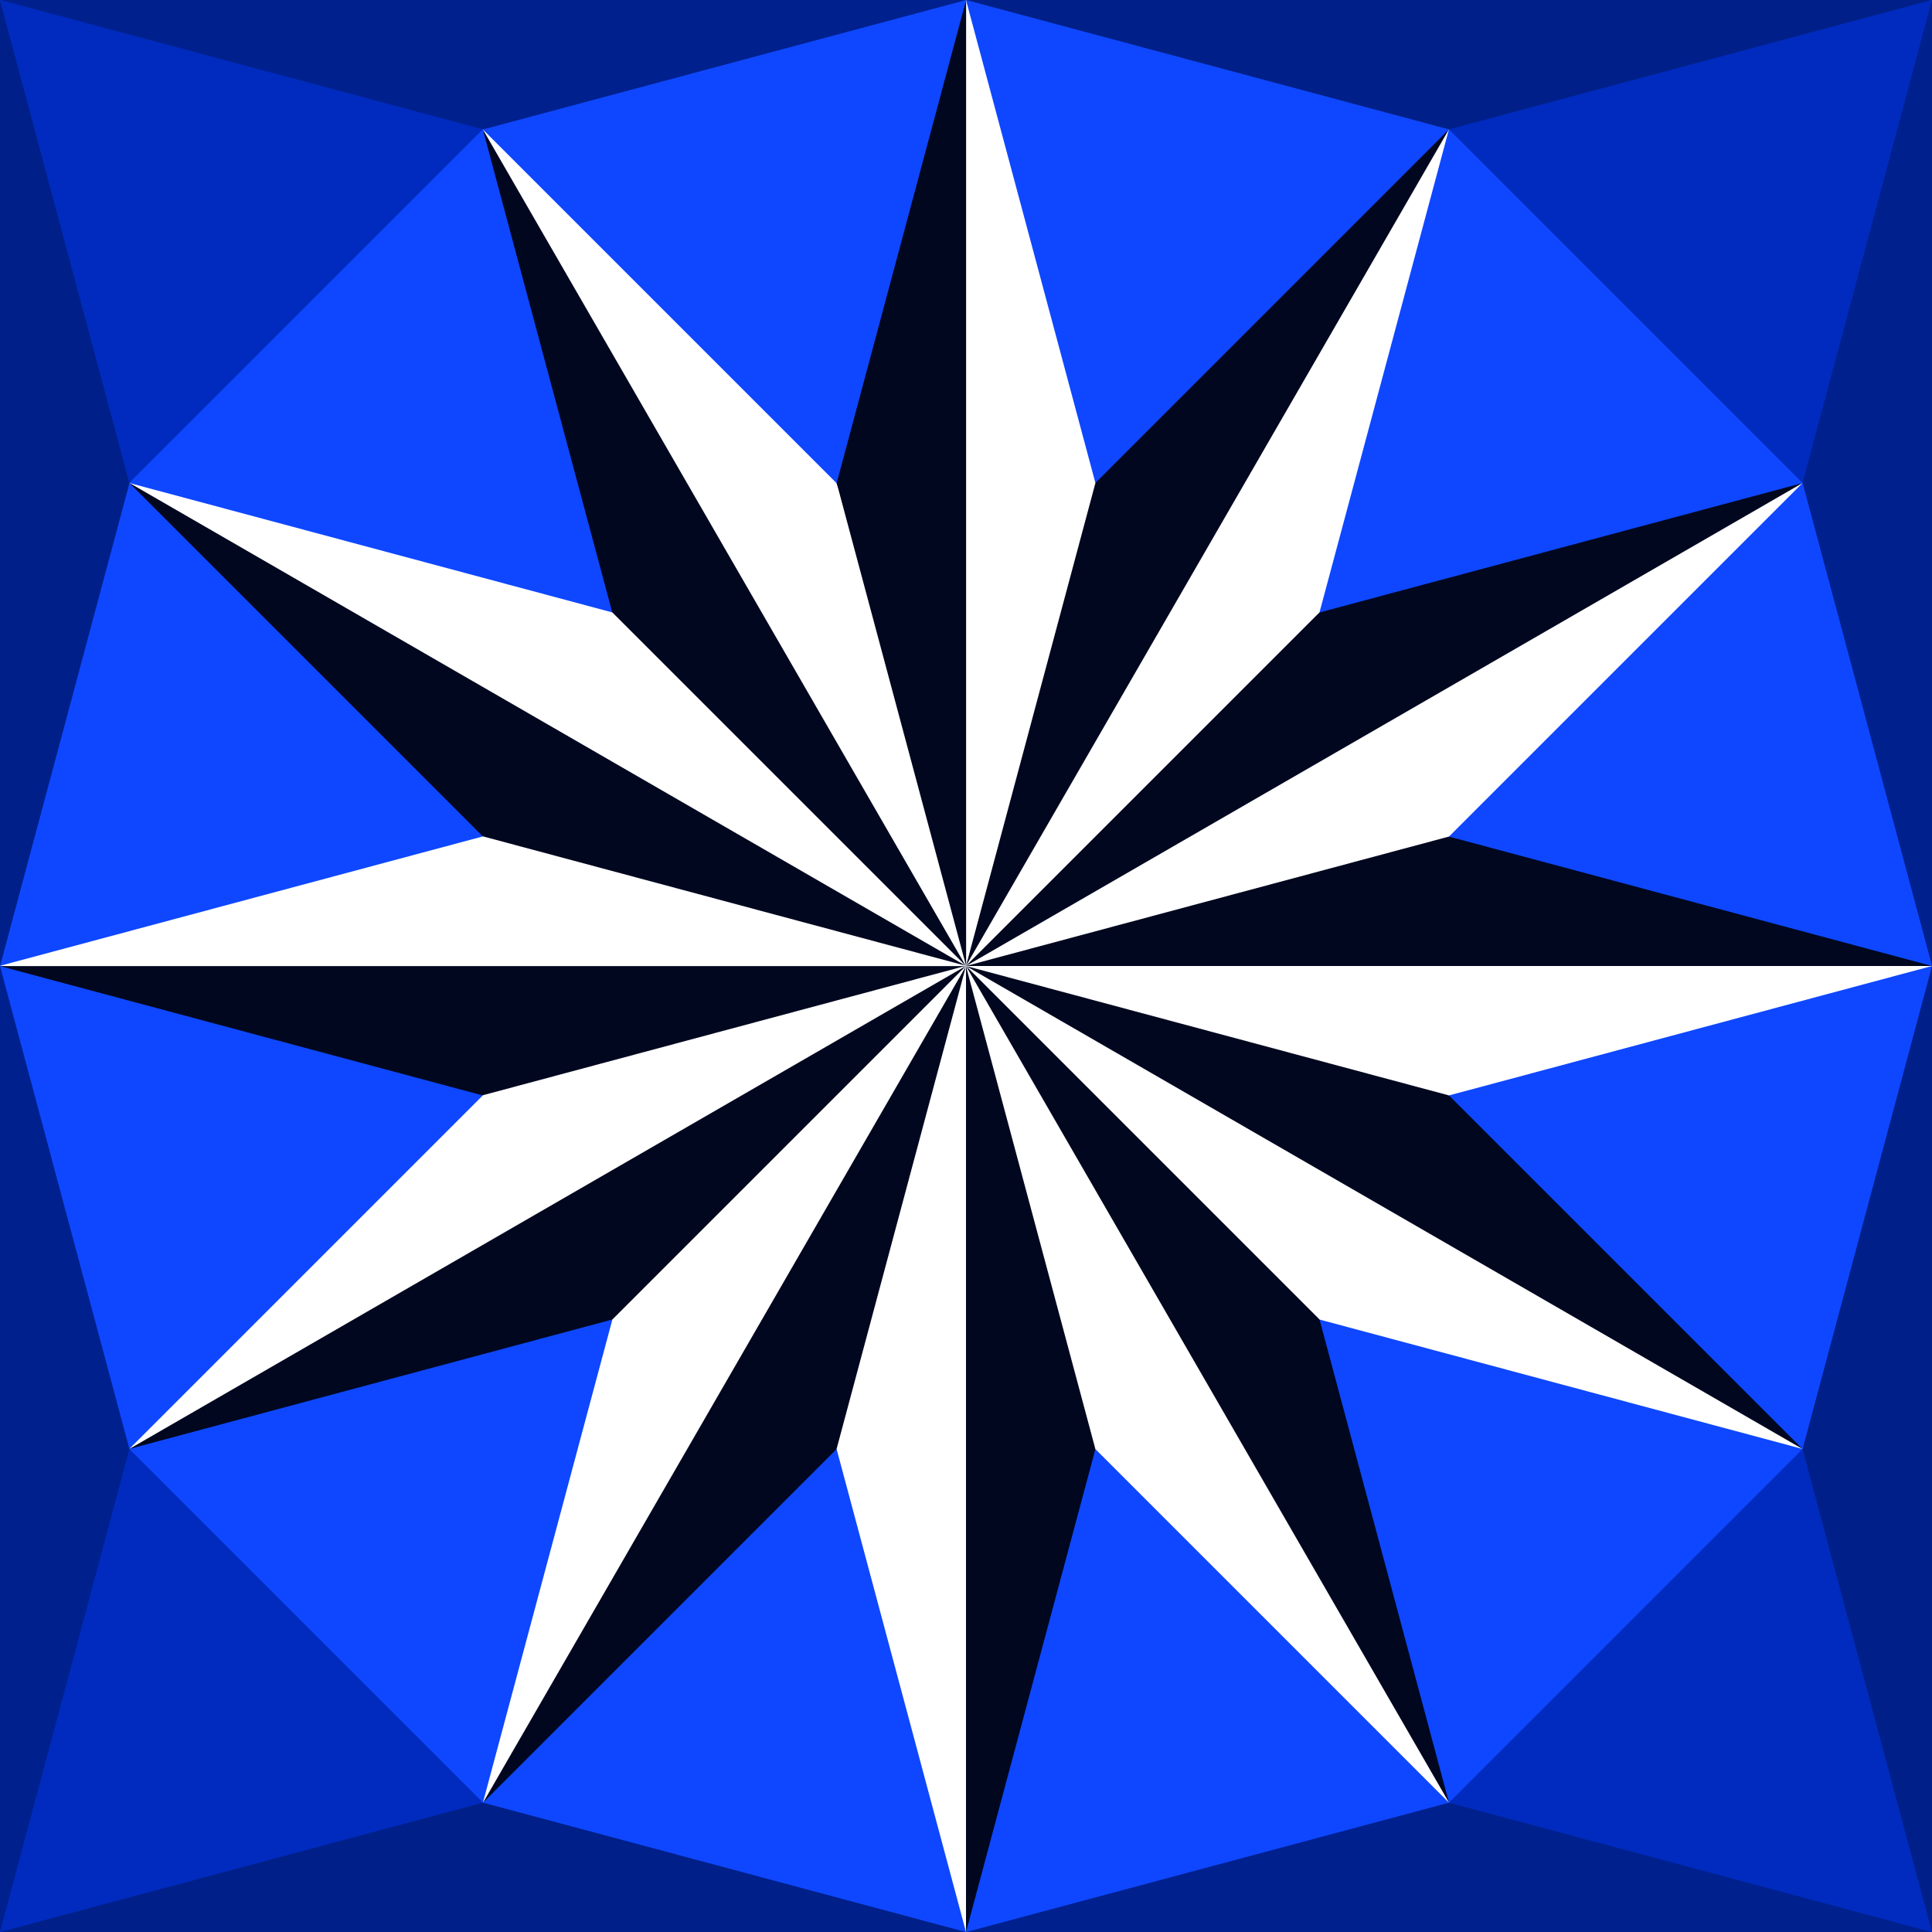 <?xml version="1.0" encoding="UTF-8"?>
<svg version="1.1" viewBox="0 0 1000 1000" xmlns="http://www.w3.org/2000/svg">
<defs>
<filter id="b" x="-.25" y="-.25" width="1.5" height="1.5" color-interpolation-filters="sRGB">
<feTurbulence baseFrequency="0.006 0.031" numOctaves="2" result="result3" type="fractalNoise"/>
<feTurbulence baseFrequency="0.003 0.062" radius="1 20.7" result="result8" surfaceScale="1.748" type="fractalNoise"/>
<feTurbulence baseFrequency="0.009 0.26" numOctaves="8.767" radius="0.9 1.4" result="result11" seed="281" stdDeviation="1.57 0.63"/>
<feTurbulence baseFrequency="0.005 0.034" result="result16" seed="61.856" type="fractalNoise"/>
<feTurbulence baseFrequency="0.001 0.062" numOctaves="4" result="result21" seed="34"/>
<feFlood flood-color="rgb(14,9,6)" baseFrequency="0.008 0.727" numOctaves="9" result="result20" seed="62"/>
<feFlood flood-color="rgb(24,13,6)" result="result18"/>
<feFlood flood-color="rgb(41,26,15)" result="result23"/>
<feFlood baseFrequency="0.008 0.013" result="result4"/>
<feFlood flood-color="rgb(255,255,255)" radius="0.2 4.8" result="result5"/>
<feComponentTransfer baseFrequency="0.023 0.028" in="result3" radius="0.8 10.7" result="result1">
<feFuncR type="identity"/>
<feFuncG type="identity"/>
<feFuncB type="identity"/>
<feFuncA slope="0.75" type="linear"/>
</feComponentTransfer>
<feComposite in="result4" in2="result1" operator="in" result="result2"/>
<feMorphology radius="0.9 1.4" result="result9" scale="12.6" stdDeviation="6.57 0.01" surfaceScale="1.801"/>
<feDisplacementMap baseFrequency="0.033 0.079" in2="result8" result="result7" scale="14.37" yChannelSelector="R"/>
<feComposite in="result7" in2="result5" result="result6"/>
<feGaussianBlur baseFrequency="0.017 0.289" result="result10" scale="67" stdDeviation="6.572 0.01" surfaceScale="2.307"/>
<feComposite baseFrequency="0.308 0.037" in2="result11" operator="in" result="result12"/>
<feDisplacementMap baseFrequency="0.032 0.235" in2="result8" result="result13" scale="63.259" seed="34" stdDeviation="2.67 0.01" xChannelSelector="G" yChannelSelector="B"/>
<feComposite in2="result6"/>
<feColorMatrix type="luminanceToAlpha"/>
<feGaussianBlur radius="1 8.5" stdDeviation="1.57 0.632"/>
<feDiffuseLighting baseFrequency="0.008 0.131" diffuseConstant="0.57" kernelUnitLength="3.3" result="result14" scale="63.3" surfaceScale="3.267">
<feDistantLight azimuth="72" elevation="32"/>
</feDiffuseLighting>
<feBlend in2="result13" mode="color-burn" result="result15"/>
<feComponentTransfer in="result16">
<feFuncR type="identity"/>
<feFuncG type="identity"/>
<feFuncB type="identity"/>
<feFuncA tableValues="0 1 0" type="table"/>
</feComponentTransfer>
<feComponentTransfer result="result17">
<feFuncR type="identity"/>
<feFuncG type="identity"/>
<feFuncB type="identity"/>
<feFuncA intercept="-0.27" slope="0.81" type="linear"/>
</feComponentTransfer>
<feComposite in="result18" in2="result17" operator="in" result="result19"/>
<feComposite in2="result20" result="result25"/>
<feComponentTransfer in="result21" result="result22">
<feFuncR type="identity"/>
<feFuncG type="identity"/>
<feFuncB type="identity"/>
<feFuncA slope="1.62" type="linear"/>
</feComponentTransfer>
<feComposite in="result23" in2="result22" operator="in" result="result24"/>
<feComposite in2="result25" result="result26"/>
<feDisplacementMap baseFrequency="0.013 0.031" in2="result8" result="result27" scale="59.3" xChannelSelector="G" yChannelSelector="R"/>
<feBlend in2="result15" mode="overlay" result="result28"/>
<feBlend in="result27" in2="result15" mode="hard-light" result="result29"/>
<feComposite in2="result28" k2="0.5" k3="0.5" operator="arithmetic"/>
<feComposite in2="SourceGraphic" operator="in"/>
</filter>
<filter id="a" x="-.25" y="-.25" width="1.5" height="1.5" color-interpolation-filters="sRGB">
<feTurbulence baseFrequency="0.017 0.14" result="result3" type="fractalNoise"/>
<feTurbulence baseFrequency="0.01 0.349" numOctaves="7" radius="1 20.7" result="result8" type="fractalNoise"/>
<feTurbulence baseFrequency="0 0.091" numOctaves="7" result="result11"/>
<feTurbulence baseFrequency="0.004 0.035" numOctaves="3" result="result16" type="fractalNoise"/>
<feTurbulence baseFrequency="0 0.178" numOctaves="5" result="result21"/>
<feFlood flood-color="rgb(254,237,213)" baseFrequency="0.004 0.035" result="result20"/>
<feFlood flood-color="rgb(254,245,237)" result="result18"/>
<feFlood flood-color="rgb(254,254,254)" result="result23"/>
<feFlood result="result4"/>
<feFlood flood-color="rgb(255,255,255)" radius="0.2 4.8" result="result5"/>
<feComponentTransfer baseFrequency="0.924" in="result3" radius="0.8 10.7" result="result1">
<feFuncR type="identity"/>
<feFuncG type="identity"/>
<feFuncB type="identity"/>
<feFuncA slope="2.16" type="linear"/>
</feComponentTransfer>
<feComposite in="result4" in2="result1" operator="in" result="result2"/>
<feMorphology radius="1 20.661" result="result9" scale="12.6"/>
<feDisplacementMap baseFrequency="0.033 0.079" in2="result8" result="result7" scale="42.6" yChannelSelector="R"/>
<feComposite in="result7" in2="result5" result="result6"/>
<feGaussianBlur baseFrequency="0.017 0.289" result="result10" scale="3.1" stdDeviation="2.076 0.01"/>
<feComposite baseFrequency="0.308 0.037" in2="result11" operator="in" result="result12"/>
<feDisplacementMap in2="result8" result="result13" scale="58.721" stdDeviation="13.03 0.01" xChannelSelector="R"/>
<feComposite in2="result6"/>
<feColorMatrix type="luminanceToAlpha"/>
<feGaussianBlur stdDeviation="13.025 0.01"/>
<feDiffuseLighting diffuseConstant="0.57" kernelUnitLength="3.3" result="result14" scale="58.7" surfaceScale="3.585">
<feDistantLight azimuth="72" elevation="32"/>
</feDiffuseLighting>
<feBlend in2="result13" mode="color-burn" result="result15"/>
<feComponentTransfer in="result16">
<feFuncR type="identity"/>
<feFuncG type="identity"/>
<feFuncB type="identity"/>
<feFuncA tableValues="0 1 0" type="table"/>
</feComponentTransfer>
<feComponentTransfer result="result17">
<feFuncR type="identity"/>
<feFuncG type="identity"/>
<feFuncB type="identity"/>
<feFuncA intercept="-0.27" slope="0.81" type="linear"/>
</feComponentTransfer>
<feComposite in="result18" in2="result17" operator="in" result="result19"/>
<feComposite in2="result20" result="result25"/>
<feComponentTransfer in="result21" result="result22">
<feFuncR type="identity"/>
<feFuncG type="identity"/>
<feFuncB type="identity"/>
<feFuncA slope="1.62" type="linear"/>
</feComponentTransfer>
<feComposite in="result23" in2="result22" operator="in" result="result24"/>
<feComposite in2="result25" result="result26"/>
<feDisplacementMap in2="result8" result="result27" scale="32.4"/>
<feBlend in2="result15" mode="overlay" result="result28"/>
<feBlend in="result27" in2="result15" mode="hard-light" result="result29"/>
<feComposite in2="result28" k2="0.5" k3="0.5" operator="arithmetic"/>
<feComposite in2="SourceGraphic" operator="in"/>
</filter>
<clipPath id="e">
<path d="m0 3300h1e3v1e3h-1e3z" color="#000000" color-rendering="auto" fill="#fff" image-rendering="auto" shape-rendering="auto" solid-color="#000000" style="isolation:auto;mix-blend-mode:normal;paint-order:markers stroke fill"/>
</clipPath>
<filter id="d" x="-.25" y="-.25" width="1.5" height="1.5" color-interpolation-filters="sRGB">
<feTurbulence baseFrequency="0.006 0.031" numOctaves="2" result="result3" type="fractalNoise"/>
<feTurbulence baseFrequency="0.006 0.294" radius="1 20.7" result="result8" surfaceScale="1.748" type="fractalNoise"/>
<feTurbulence baseFrequency="0.005 0.395" numOctaves="5" radius="0.9 1.4" result="result11" seed="281" stdDeviation="1.57 0.63"/>
<feTurbulence baseFrequency="0.062 0.132" result="result16" seed="344" type="fractalNoise"/>
<feTurbulence baseFrequency="0.02 0.633" numOctaves="2" result="result21" seed="40"/>
<feFlood flood-color="rgb(179,144,82)" baseFrequency="0.008 0.727" numOctaves="5" result="result20"/>
<feFlood flood-color="rgb(192,166,118)" result="result18"/>
<feFlood flood-color="rgb(186,159,110)" result="result23"/>
<feFlood baseFrequency="0.008 0.013" result="result4"/>
<feFlood flood-color="rgb(255,255,255)" radius="0.2 4.8" result="result5"/>
<feComponentTransfer baseFrequency="0.023 0.028" in="result3" radius="0.8 10.7" result="result1">
<feFuncR type="identity"/>
<feFuncG type="identity"/>
<feFuncB type="identity"/>
<feFuncA slope="0.75" type="linear"/>
</feComponentTransfer>
<feComposite in="result4" in2="result1" operator="in" result="result2"/>
<feMorphology radius="0.9 1.4" result="result9" scale="12.6" stdDeviation="6.57 0.01" surfaceScale="1.801"/>
<feDisplacementMap baseFrequency="0.033 0.079" in2="result8" result="result7" scale="14.37" yChannelSelector="R"/>
<feComposite in="result7" in2="result5" result="result6"/>
<feGaussianBlur baseFrequency="0.017 0.289" result="result10" scale="67" stdDeviation="6.572 0.01" surfaceScale="2.307"/>
<feComposite baseFrequency="0.308 0.037" in2="result11" operator="in" result="result12"/>
<feDisplacementMap baseFrequency="0.032 0.235" in2="result8" result="result13" scale="63.259" seed="34" stdDeviation="2.67 0.01" xChannelSelector="G" yChannelSelector="B"/>
<feComposite in2="result6"/>
<feColorMatrix type="luminanceToAlpha"/>
<feGaussianBlur radius="1 8.5" stdDeviation="1.57 0.632"/>
<feDiffuseLighting baseFrequency="0.008 0.131" diffuseConstant="0.57" kernelUnitLength="3.3" result="result14" scale="63.3" surfaceScale="3.267">
<feDistantLight azimuth="72" elevation="32"/>
</feDiffuseLighting>
<feBlend in2="result13" mode="color-burn" result="result15"/>
<feComponentTransfer in="result16">
<feFuncR type="identity"/>
<feFuncG type="identity"/>
<feFuncB type="identity"/>
<feFuncA tableValues="0 1 0" type="table"/>
</feComponentTransfer>
<feComponentTransfer result="result17">
<feFuncR type="identity"/>
<feFuncG type="identity"/>
<feFuncB type="identity"/>
<feFuncA intercept="-0.27" slope="0.81" type="linear"/>
</feComponentTransfer>
<feComposite in="result18" in2="result17" operator="in" result="result19"/>
<feComposite in2="result20" result="result25"/>
<feComponentTransfer in="result21" result="result22">
<feFuncR type="identity"/>
<feFuncG type="identity"/>
<feFuncB type="identity"/>
<feFuncA slope="1.62" type="linear"/>
</feComponentTransfer>
<feComposite in="result23" in2="result22" operator="in" result="result24"/>
<feComposite in2="result25" result="result26"/>
<feDisplacementMap baseFrequency="0.013 0.031" in2="result8" result="result27" scale="59.3" xChannelSelector="G" yChannelSelector="R"/>
<feBlend in2="result15" mode="overlay" result="result28"/>
<feBlend in="result27" in2="result15" mode="hard-light" result="result29"/>
<feComposite in2="result28" k2="0.5" k3="0.5" operator="arithmetic"/>
<feComposite in2="SourceGraphic" operator="in"/>
</filter>
<filter id="c" x="-.25" y="-.25" width="1.5" height="1.5" color-interpolation-filters="sRGB">
<feTurbulence baseFrequency="0.008 0.228" numOctaves="4" result="result3" type="fractalNoise"/>
<feTurbulence baseFrequency="0.027 0.277" numOctaves="8" radius="1 20.7" result="result8" type="fractalNoise"/>
<feTurbulence baseFrequency="0 0.514" numOctaves="8.44" result="result11" scale="11.7"/>
<feTurbulence baseFrequency="0.007 0.034" numOctaves="6" result="result16" scale="8.8" type="fractalNoise"/>
<feTurbulence baseFrequency="0.008 0.622" numOctaves="4" result="result21" stdDeviation="9.39 0.01" type="fractalNoise"/>
<feFlood flood-color="rgb(207,168,107)" baseFrequency="0.007 0.244" result="result20"/>
<feFlood flood-color="rgb(208,180,132)" result="result18"/>
<feFlood flood-color="rgb(221,205,167)" numOctaves="6" result="result23"/>
<feFlood result="result4"/>
<feFlood flood-color="rgb(255,255,255)" radius="0.2 4.8" result="result5"/>
<feComponentTransfer baseFrequency="0.027 0.277" in="result3" numOctaves="8" radius="0.8 10.7" result="result1">
<feFuncR type="identity"/>
<feFuncG type="identity"/>
<feFuncB type="identity"/>
<feFuncA slope="2.74" type="linear"/>
</feComponentTransfer>
<feComposite in="result4" in2="result1" operator="in" result="result2"/>
<feMorphology baseFrequency="0.068 0.031" radius="1.7 69" result="result9" scale="12.6"/>
<feDisplacementMap baseFrequency="0.003 0.175" in2="result8" radius="1.7 44.2" result="result7" scale="25.612" yChannelSelector="R"/>
<feComposite in="result7" in2="result5" result="result6"/>
<feGaussianBlur baseFrequency="0.017 0.289" result="result10" scale="3.1" stdDeviation="4.58 1.702"/>
<feComposite baseFrequency="0.308 0.037" in2="result11" operator="in" result="result12"/>
<feDisplacementMap baseFrequency="0.059 0.2" in2="result8" result="result13" scale="14.607" stdDeviation="13.03 0.01" xChannelSelector="R"/>
<feComposite in2="result6"/>
<feColorMatrix type="luminanceToAlpha"/>
<feGaussianBlur baseFrequency="0.052 0.097" stdDeviation="1.533 0.35"/>
<feDiffuseLighting diffuseConstant="0.57" kernelUnitLength="3.3" result="result14" scale="58.7" stdDeviation="1.53 0.35" surfaceScale="4.39">
<feDistantLight azimuth="72" elevation="32"/>
</feDiffuseLighting>
<feBlend in2="result13" mode="color-burn" result="result15"/>
<feComponentTransfer in="result16" surfaceScale="4.39">
<feFuncR type="identity"/>
<feFuncG type="identity"/>
<feFuncB type="identity"/>
<feFuncA tableValues="0 1 0" type="table"/>
</feComponentTransfer>
<feComponentTransfer result="result17">
<feFuncR type="identity"/>
<feFuncG type="identity"/>
<feFuncB type="identity"/>
<feFuncA intercept="-0.27" slope="0.74" type="linear"/>
</feComponentTransfer>
<feComposite in="result18" in2="result17" operator="in" result="result19"/>
<feComposite in2="result20" result="result25"/>
<feComponentTransfer in="result21" result="result22">
<feFuncR type="identity"/>
<feFuncG type="identity"/>
<feFuncB type="identity"/>
<feFuncA slope="1.62" type="linear"/>
</feComponentTransfer>
<feComposite in="result23" in2="result22" operator="in" result="result24"/>
<feComposite in2="result25" result="result26"/>
<feDisplacementMap in2="result8" result="result27" scale="11.717" yChannelSelector="B"/>
<feBlend in2="result15" mode="overlay" result="result28"/>
<feBlend in="result27" in2="result15" mode="hard-light" result="result29"/>
<feComposite in2="result28" k2="0.5" k3="0.5" operator="arithmetic"/>
<feComposite in2="SourceGraphic" operator="in"/>
</filter>
</defs>
<g transform="translate(0,-3300)" clip-path="url(#e)" shape-rendering="auto">
<path transform="rotate(270 685.62 3425.9)" d="m311.48 2606.3 500 133.97-66.987 250-433.01 250-250-433.01z" color="#000000" color-rendering="auto" fill="#001f88" filter="url(#b)" image-rendering="auto" solid-color="#000000" style="isolation:auto;mix-blend-mode:normal"/>
<path transform="rotate(90 -1150 2400)" d="m250 1384 500-133.97-66.987-250-433.01-250z" color="#000000" color-rendering="auto" fill="#00208e" filter="url(#a)" image-rendering="auto" solid-color="#000000" style="isolation:auto;mix-blend-mode:normal"/>
<path transform="rotate(180 719.26 3313.9)" d="m938.52 2193.7 500 133.97-500 500-250-433.01z" color="#000000" color-rendering="auto" fill="#001f88" filter="url(#b)" image-rendering="auto" solid-color="#000000" style="isolation:auto;mix-blend-mode:normal"/>
<path d="m500 4434 500-133.97-66.987-250-433.01-250z" color="#000000" color-rendering="auto" fill="#00208e" filter="url(#a)" image-rendering="auto" solid-color="#000000" style="isolation:auto;mix-blend-mode:normal"/>
<path transform="rotate(90 -83.872 2777.6)" d="m938.52 1559.8 500 133.97-500 500-250-433.01z" color="#000000" color-rendering="auto" fill="#001f88" filter="url(#b)" image-rendering="auto" solid-color="#000000" style="isolation:auto;mix-blend-mode:normal"/>
<path transform="rotate(270 2217 1833)" d="m250 750 500-133.97-66.987-250-433.01-250z" color="#000000" color-rendering="auto" fill="#00208e" filter="url(#a)" image-rendering="auto" solid-color="#000000" style="isolation:auto;mix-blend-mode:normal"/>
<path d="m500 3166 500 133.97-500 500-250-433.01z" color="#000000" color-rendering="auto" fill="#001f88" filter="url(#b)" image-rendering="auto" solid-color="#000000" style="isolation:auto;mix-blend-mode:normal"/>
<path transform="rotate(180 625 1958)" d="m750 116.03-8e-13 633.97 500-133.97z" color="#000000" color-rendering="auto" fill="#00208e" filter="url(#a)" image-rendering="auto" solid-color="#000000" style="isolation:auto;mix-blend-mode:normal"/>
<path transform="rotate(45 -373.23 827.03)" d="m3053.6 2311.8-224.14 129.41-482.96-129.41 482.96-129.41z" color="#000000" color-rendering="auto" fill="#002bbe" filter="url(#d)" image-rendering="auto" solid-color="#000000" style="isolation:auto;mix-blend-mode:normal"/>
<path transform="rotate(225 1677.8 3567.7)" d="m3053.6 2570.6-224.14 129.41-482.96-129.41 482.96-129.41z" color="#000000" color-rendering="auto" fill="#002bbe" filter="url(#d)" image-rendering="auto" solid-color="#000000" style="isolation:auto;mix-blend-mode:normal"/>
<path transform="rotate(135 1222.2 2932.3)" d="m3053.6 2829.4-224.14 129.41-482.96-129.41 482.96-129.41z" color="#000000" color-rendering="auto" fill="#002bbe" filter="url(#d)" image-rendering="auto" solid-color="#000000" style="isolation:auto;mix-blend-mode:normal"/>
<path transform="rotate(-45 2282.4 5673)" d="m3053.6 3088.2-224.14 129.41-482.96-129.41 482.96-129.41z" color="#000000" color-rendering="auto" fill="#002bbe" filter="url(#d)" image-rendering="auto" solid-color="#000000" style="isolation:auto;mix-blend-mode:normal"/>
<path transform="rotate(255 1308 3842.9)" d="m2041.5 3202.9v-258.82l-258.82 4e-12 -224.14 129.41 224.14 129.41z" color="#000000" color-rendering="auto" fill="#0e47ff" filter="url(#c)" image-rendering="auto" solid-color="#000000" style="isolation:auto;mix-blend-mode:normal"/>
<path transform="rotate(225 1662.1 2491.3)" d="m2041.5 873.54v-258.82h-258.82l-224.14 129.41z" color="#000000" color-rendering="auto" fill="#0e47ff" filter="url(#c)" image-rendering="auto" solid-color="#000000" style="isolation:auto;mix-blend-mode:normal"/>
<path transform="rotate(195 1213.4 2471.2)" d="m2041.5 1132.4v-258.82h-258.82l-224.14 129.41z" color="#000000" color-rendering="auto" fill="#0e47ff" filter="url(#c)" image-rendering="auto" solid-color="#000000" style="isolation:auto;mix-blend-mode:normal"/>
<path transform="rotate(165 862.18 2461.2)" d="m2041.5 1391.2v-258.82h-258.82l-224.14 129.41z" color="#000000" color-rendering="auto" fill="#0e47ff" filter="url(#c)" image-rendering="auto" solid-color="#000000" style="isolation:auto;mix-blend-mode:normal"/>
<path transform="rotate(135 557.18 2441.1)" d="m2041.5 1650v-258.82h-258.82l-224.14 129.41z" color="#000000" color-rendering="auto" fill="#0e47ff" filter="url(#c)" image-rendering="auto" solid-color="#000000" style="isolation:auto;mix-blend-mode:normal"/>
<path transform="rotate(105 254.03 2383.6)" d="m2041.5 1908.8v-258.82h-258.82l-224.14 129.41z" color="#000000" color-rendering="auto" fill="#0e47ff" filter="url(#c)" image-rendering="auto" solid-color="#000000" style="isolation:auto;mix-blend-mode:normal"/>
<path transform="rotate(75 -118.73 2229.4)" d="m2041.5 2167.6v-258.82h-258.82l-224.14 129.41z" color="#000000" color-rendering="auto" fill="#0e47ff" filter="url(#c)" image-rendering="auto" solid-color="#000000" style="isolation:auto;mix-blend-mode:normal"/>
<path transform="rotate(45 -2971.9 864.91)" d="m2041.5 614.72v-258.82h-258.82l-224.14 129.41z" color="#000000" color-rendering="auto" fill="#0e47ff" filter="url(#c)" image-rendering="auto" solid-color="#000000" style="isolation:auto;mix-blend-mode:normal"/>
<path transform="rotate(15 -2712.8 -712.78)" d="m2041.5 2944.1v-258.82h-258.82l-224.14 129.41z" color="#000000" color-rendering="auto" fill="#0e47ff" filter="url(#c)" image-rendering="auto" solid-color="#000000" style="isolation:auto;mix-blend-mode:normal"/>
<path transform="rotate(-15 6737.3 7068.6)" d="m2041.5 2426.5v-258.82h-258.82l-224.14 129.41z" color="#000000" color-rendering="auto" fill="#0e47ff" filter="url(#c)" image-rendering="auto" solid-color="#000000" style="isolation:auto;mix-blend-mode:normal"/>
<path transform="rotate(-45 2531.1 4455.7)" d="m2041.5 2685.3v-258.82h-258.82l-224.14 129.41z" color="#000000" color-rendering="auto" fill="#0e47ff" filter="url(#c)" image-rendering="auto" solid-color="#000000" style="isolation:auto;mix-blend-mode:normal"/>
<path transform="rotate(-75 3357.8 2703)" d="m2041.5 355.9v-258.82l-482.96 129.41z" color="#000000" color-rendering="auto" fill="#0e47ff" filter="url(#c)" image-rendering="auto" solid-color="#000000" style="isolation:auto;mix-blend-mode:normal"/>
<path d="m625 3766.5v66.987l-33.494 58.013-58.013 33.494h-66.987l-58.013-33.494-33.494-58.013v-66.987l33.494-58.013 58.013-33.494h66.987l58.013 33.494z" color="#000000" color-rendering="auto" fill="#fff" filter="url(#a)" image-rendering="auto" solid-color="#000000" style="isolation:auto;mix-blend-mode:normal"/>
<path transform="rotate(240 2300.2 3280)" d="m3250 1460.9-250-33.494-250 33.494 120.67 49.66 129.33 17.327z" color="#000000" color-rendering="auto" fill="#fff" filter="url(#a)" image-rendering="auto" solid-color="#000000" style="isolation:auto;mix-blend-mode:normal"/>
<path transform="rotate(240 2176 2802.3)" d="m2150 851.92h500l-250-66.987-129.33 17.327z" color="#000000" color-rendering="auto" fill="#00071f" filter="url(#b)" image-rendering="auto" solid-color="#000000" style="isolation:auto;mix-blend-mode:normal"/>
<path transform="rotate(210 1965.3 2831.4)" d="m3250 1259.9-250-33.494-250 33.494 250 66.987z" color="#000000" color-rendering="auto" fill="#fff" filter="url(#a)" image-rendering="auto" solid-color="#000000" style="isolation:auto;mix-blend-mode:normal"/>
<path transform="rotate(210 1728.9 2513.5)" d="m2150 784.94 500 8e-13 -250-66.987-129.33 17.327z" color="#000000" color-rendering="auto" fill="#00071f" filter="url(#b)" image-rendering="auto" solid-color="#000000" style="isolation:auto;mix-blend-mode:normal"/>
<path transform="rotate(180 1625 2479.7)" d="m3250 1159.5-250-33.494-250 33.494 250 66.987z" color="#000000" color-rendering="auto" fill="#fff" filter="url(#a)" image-rendering="auto" solid-color="#000000" style="isolation:auto;mix-blend-mode:normal"/>
<path transform="rotate(180 1325 2259)" d="m2150 717.95h500l-250-66.987-129.33 17.327z" color="#000000" color-rendering="auto" fill="#00071f" filter="url(#b)" image-rendering="auto" solid-color="#000000" style="isolation:auto;mix-blend-mode:normal"/>
<path transform="rotate(150 1257.8 2128)" d="m3250 1059-250-33.494-250 33.494 250 66.987z" color="#000000" color-rendering="auto" fill="#fff" filter="url(#a)" image-rendering="auto" solid-color="#000000" style="isolation:auto;mix-blend-mode:normal"/>
<path transform="rotate(150 903.11 2004.4)" d="m2150 650.96 500-9e-13 -250-66.987-129.33 17.327z" color="#000000" color-rendering="auto" fill="#00071f" filter="url(#b)" image-rendering="auto" solid-color="#000000" style="isolation:auto;mix-blend-mode:normal"/>
<path transform="rotate(120 804.73 1729.7)" d="m3250 958.49-250-33.494-250 33.494 250 66.987z" color="#000000" color-rendering="auto" fill="#fff" filter="url(#a)" image-rendering="auto" solid-color="#000000" style="isolation:auto;mix-blend-mode:normal"/>
<path transform="rotate(120 396.61 1715.7)" d="m2150 583.97h500l-250-66.987-129.33 17.327z" color="#000000" color-rendering="auto" fill="#00071f" filter="url(#b)" image-rendering="auto" solid-color="#000000" style="isolation:auto;mix-blend-mode:normal"/>
<path transform="rotate(90 154.01 1204)" d="m3250 858.01-250-33.494-250 33.494 250 66.987z" color="#000000" color-rendering="auto" fill="#fff" filter="url(#a)" image-rendering="auto" solid-color="#000000" style="isolation:auto;mix-blend-mode:normal"/>
<path transform="rotate(90 -316.51 1333.5)" d="m2150 516.99h500l-250-66.987-129.33 17.327z" color="#000000" color-rendering="auto" fill="#00071f" filter="url(#b)" image-rendering="auto" solid-color="#000000" style="isolation:auto;mix-blend-mode:normal"/>
<path transform="rotate(60 -1009.9 330.21)" d="m3250 757.53-250-33.494-250 33.494 250 66.987z" color="#000000" color-rendering="auto" fill="#fff" filter="url(#a)" image-rendering="auto" solid-color="#000000" style="isolation:auto;mix-blend-mode:normal"/>
<path transform="rotate(60 -1576.2 696.06)" d="m2150 450 500 1e-12 -250-66.987-129.33 17.327z" color="#000000" color-rendering="auto" fill="#00071f" filter="url(#b)" image-rendering="auto" solid-color="#000000" style="isolation:auto;mix-blend-mode:normal"/>
<path transform="rotate(30 -4239.8 -1970)" d="m3250 657.05-250-33.494-250 33.494 250 66.987z" color="#000000" color-rendering="auto" fill="#fff" filter="url(#a)" image-rendering="auto" solid-color="#000000" style="isolation:auto;mix-blend-mode:normal"/>
<path transform="rotate(30 -5051.2 -987.44)" d="m2150 383.01h500l-250-66.987-129.33 17.327z" color="#000000" color-rendering="auto" fill="#00071f" filter="url(#b)" image-rendering="auto" solid-color="#000000" style="isolation:auto;mix-blend-mode:normal"/>
<path d="m1e3 3800-250-33.494-250 33.494 250 66.987z" color="#000000" color-rendering="auto" fill="#fff" filter="url(#a)" image-rendering="auto" solid-color="#000000" style="isolation:auto;mix-blend-mode:normal"/>
<path d="m500 3800h500l-250-66.987-129.33 17.327z" color="#000000" color-rendering="auto" fill="#00071f" filter="url(#b)" image-rendering="auto" solid-color="#000000" style="isolation:auto;mix-blend-mode:normal"/>
<path transform="rotate(-30 7864.8 6326.6)" d="m3250 456.09-250-33.494-250 33.494 250 66.987z" color="#000000" color-rendering="auto" fill="#fff" filter="url(#a)" image-rendering="auto" solid-color="#000000" style="isolation:auto;mix-blend-mode:normal"/>
<path transform="rotate(-30 7951.2 5103.5)" d="m2150 249.04h500l-250-66.987-129.33 17.327z" color="#000000" color-rendering="auto" fill="#00071f" filter="url(#b)" image-rendering="auto" solid-color="#000000" style="isolation:auto;mix-blend-mode:normal"/>
<path transform="rotate(-60 4607.9 4026.4)" d="m3250 355.61-250-33.494-250 33.494 250 66.987z" color="#000000" color-rendering="auto" fill="#fff" filter="url(#a)" image-rendering="auto" solid-color="#000000" style="isolation:auto;mix-blend-mode:normal"/>
<path transform="rotate(-60 4458.2 3420)" d="m2150 182.05h500l-250-66.987-129.33 17.327z" color="#000000" color-rendering="auto" fill="#00071f" filter="url(#b)" image-rendering="auto" solid-color="#000000" style="isolation:auto;mix-blend-mode:normal"/>
<path transform="rotate(-90 2844.8 3705.2)" d="m3250 1360.4-250-33.494-250 33.494 250 66.987z" color="#000000" color-rendering="auto" fill="#fff" filter="url(#a)" image-rendering="auto" solid-color="#000000" style="isolation:auto;mix-blend-mode:normal"/>
<path transform="rotate(-90 3167.5 2782.5)" d="m2150 115.06h500l-250-66.987z" color="#000000" color-rendering="auto" fill="#00071f" filter="url(#b)" image-rendering="auto" solid-color="#000000" style="isolation:auto;mix-blend-mode:normal"/>
</g>
</svg>

